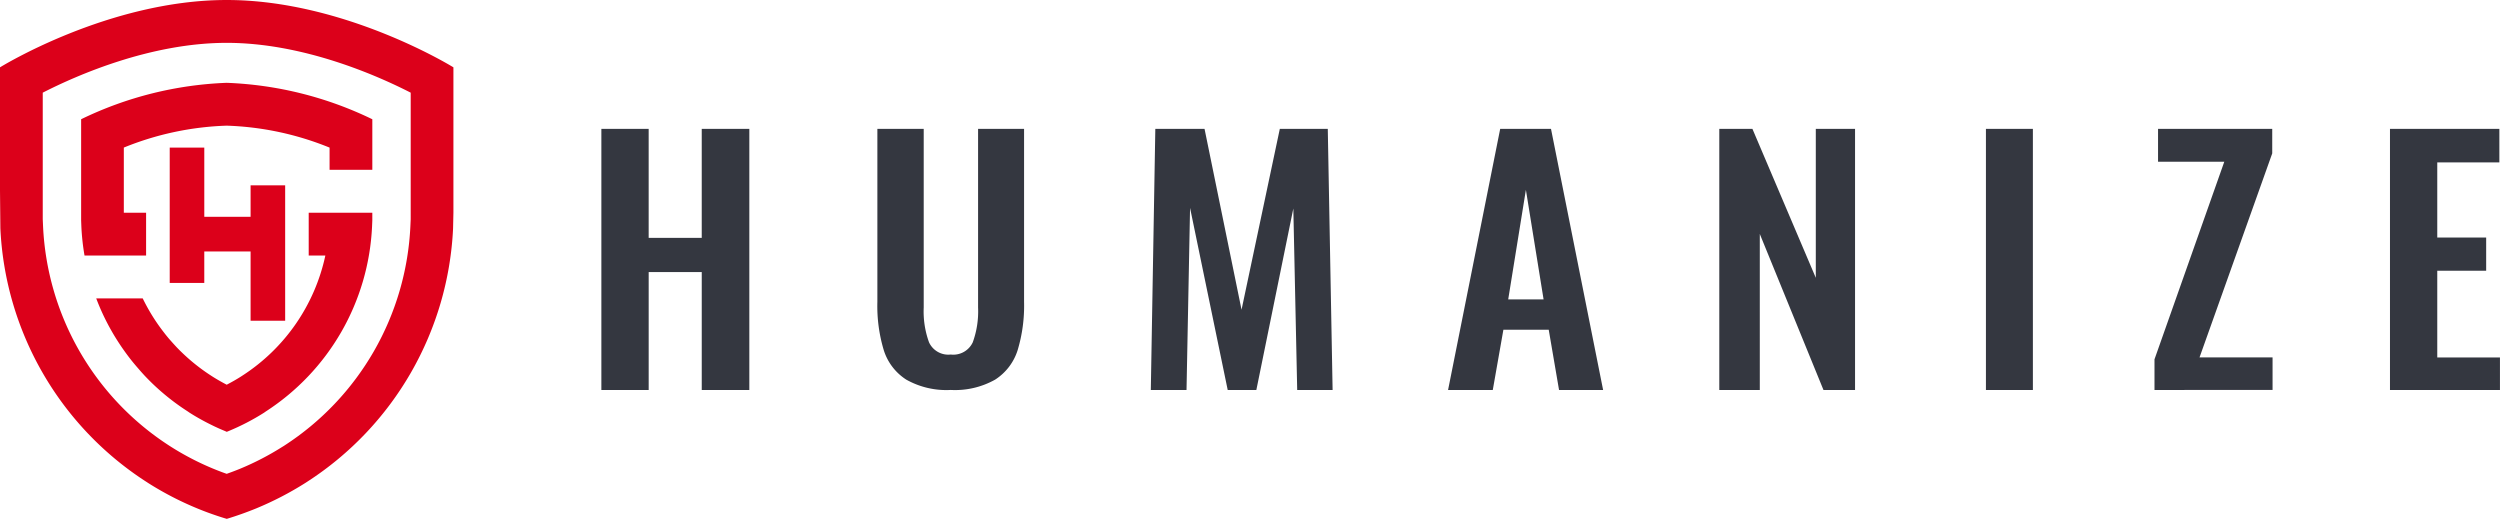 <svg xmlns="http://www.w3.org/2000/svg" width="212" height="44" viewBox="0 0 212 44"><defs><style>.a{fill:#343740;}.b{fill:#dc001a;}</style></defs><path class="a" d="M151.674,22.14V0h9.276V2.843h-5.266V9.212h4.147v2.816h-4.147v7.353H161v2.76Zm-19.969,0v-2.6l5.919-16.755h-5.618V0h9.683V2.077l-6.165,17.3h6.193v2.76Zm-14.294,0V0h3.982V22.14Zm-13.776,0-5.4-13.23V22.14H94.8V0h2.81l5.374,12.63V0h3.328V22.14Zm-22.424,0-.875-5.111H76.492l-.9,5.111H71.8L76.22,0h4.309l4.42,22.14ZM76.9,14.46h3L78.4,5.168ZM59.006,22.14,58.678,6.751,55.542,22.14H53.114L49.921,6.7l-.3,15.443H46.593L46.975,0h4.174l3.138,15.335L57.532,0H61.6l.409,22.14Zm-33.145-.874a4.6,4.6,0,0,1-1.909-2.488,12.958,12.958,0,0,1-.547-4.1V0h3.93V15.143a7.665,7.665,0,0,0,.45,2.954,1.8,1.8,0,0,0,1.84,1.037,1.823,1.823,0,0,0,1.87-1.037,7.665,7.665,0,0,0,.45-2.954V0h3.9V14.678a13.066,13.066,0,0,1-.545,4.086,4.616,4.616,0,0,1-1.91,2.5,6.941,6.941,0,0,1-3.765.874A6.94,6.94,0,0,1,25.861,21.266ZM8.512,22.14v-10h-4.5v10H0V0H4.011V9.24h4.5V0h4.036V22.14Z" transform="translate(50.996 10.93)"/><path class="b" d="M17.589,43.451a26.863,26.863,0,0,1-5.027-2.494c-.058-.039-.118-.079-.18-.117A27.059,27.059,0,0,1,.031,19.355L0,16.149V5.71S9.2,0,19.225,0,38.45,5.71,38.45,5.71V18.038l-.029,1.317A27.067,27.067,0,0,1,26.068,40.84l-.18.117a27.244,27.244,0,0,1-4.156,2.153q-1.222.5-2.5.889C18.674,43.835,18.126,43.649,17.589,43.451ZM3.625,7.858V18.587l.026.6a23.432,23.432,0,0,0,10.693,18.6l.009.005.008.007.063.039.095.061a23.278,23.278,0,0,0,4.327,2.146c.128.046.253.093.379.135q.568-.2,1.133-.43A23.454,23.454,0,0,0,23.929,37.9l.1-.061.063-.039.01-.007.007-.005A23.446,23.446,0,0,0,34.8,19.188l.027-.6V7.858c-2.915-1.491-9.148-4.224-15.6-4.224S6.545,6.367,3.625,7.858Zm15.468,28.7c-.129-.053-.259-.109-.39-.165s-.261-.116-.388-.175c-.1-.044-.193-.091-.287-.137-.193-.095-.384-.189-.572-.288l0,0c-.471-.247-.935-.512-1.386-.8l-.144-.1A19.542,19.542,0,0,1,12.9,32.5c-.219-.214-.433-.43-.639-.649-.136-.149-.271-.295-.4-.445s-.262-.3-.39-.452-.256-.307-.379-.463q-.31-.395-.6-.807c-.065-.089-.127-.179-.191-.274-.084-.123-.165-.246-.247-.372-.215-.331-.422-.668-.614-1.01-.108-.189-.215-.384-.317-.579h0a19.117,19.117,0,0,1-.963-2.145h3.943a16.235,16.235,0,0,0,1.376,2.322c.052.074.107.147.161.221.086.117.174.233.261.345l.009.011c.05.065.1.13.155.2l.164.2c.061.077.127.149.189.223.023.026.048.051.072.079.147.167.3.335.452.5.077.082.155.161.236.244s.159.158.24.235a16.131,16.131,0,0,0,2.468,1.962l.13.084c.392.249.8.479,1.209.694.413-.216.819-.444,1.208-.693l.13-.084a16.147,16.147,0,0,0,7.026-10.176H26.178V18.038h5.394V18.7l-.022.517A19.763,19.763,0,0,1,22.529,34.9L22.387,35a19.714,19.714,0,0,1-3.027,1.566c-.045.019-.087.037-.133.053l0,0ZM21.25,27.2V21.324H17.323v2.669H14.392V12.514h2.932v5.873H21.25V15.714h2.932V27.2ZM10.861,21.671H7.168A19.674,19.674,0,0,1,6.9,19.213l-.02-.517V10.111A30.857,30.857,0,0,1,19.225,7.023a30.913,30.913,0,0,1,12.348,3.09V14.4H27.948V12.517a25.259,25.259,0,0,0-8.724-1.861A25.251,25.251,0,0,0,10.5,12.514v5.524h1.889v3.633Z"/></svg>